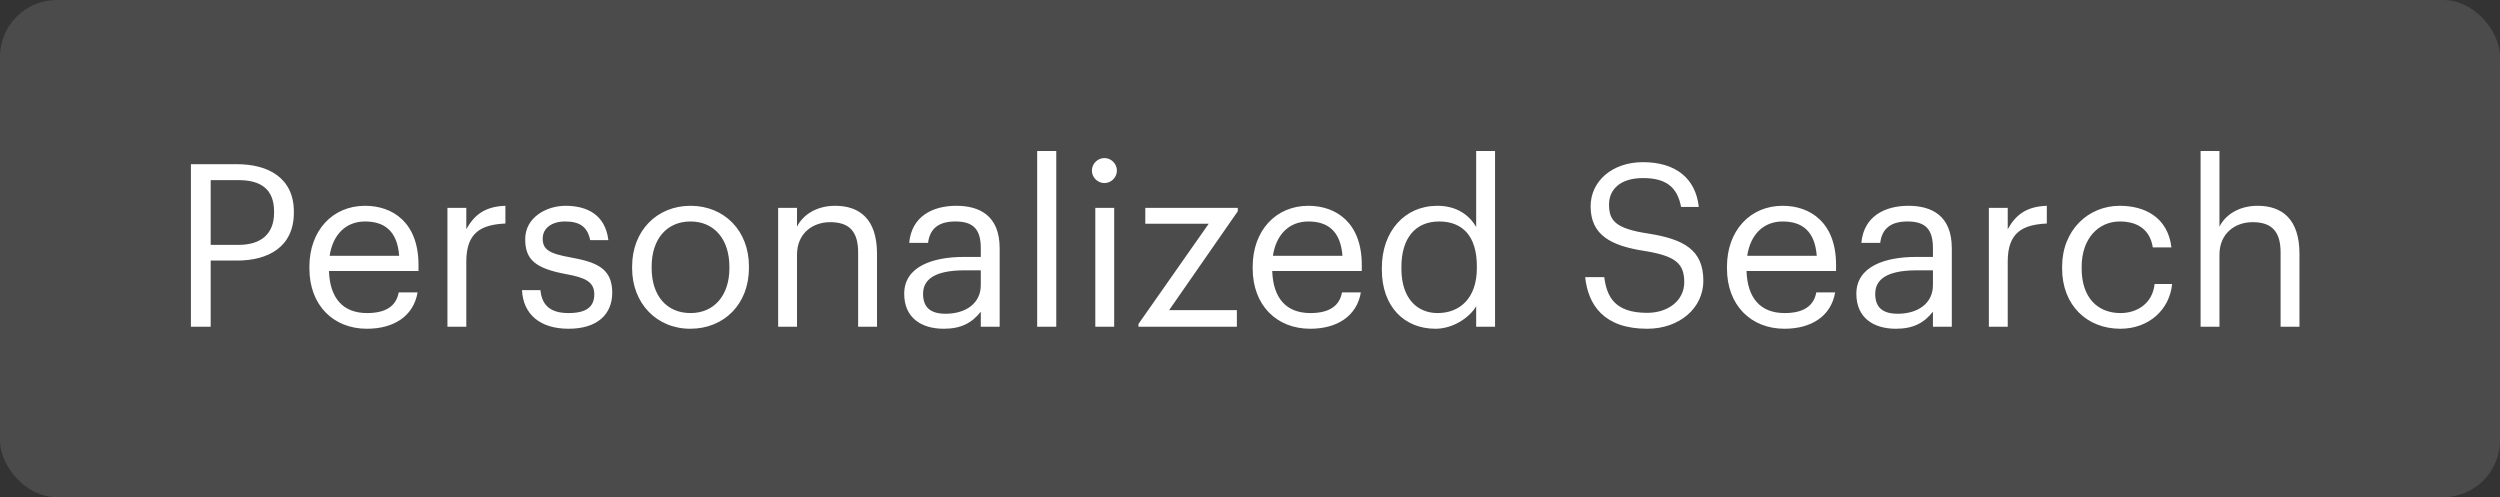 <?xml version="1.0" encoding="UTF-8"?> <svg xmlns="http://www.w3.org/2000/svg" width="176" height="35" viewBox="0 0 176 35" fill="none"><rect x="0" y="0" width="176" height="35" fill="#333333" stroke="none"/><rect width="176" height="35" rx="4" fill="white" fill-opacity="0.12"></rect><path d="M13.44 23V11.56H16.688C18.88 11.56 20.688 12.52 20.688 14.904V14.968C20.688 17.4 18.864 18.344 16.688 18.344H14.832V23H13.44ZM14.832 17.24H16.784C18.416 17.24 19.296 16.44 19.296 14.968V14.904C19.296 13.288 18.336 12.68 16.784 12.68H14.832V17.24ZM25.831 23.144C23.462 23.144 21.782 21.48 21.782 18.904V18.776C21.782 16.248 23.398 14.488 25.703 14.488C27.639 14.488 29.462 15.656 29.462 18.648V19.08H23.159C23.223 20.984 24.134 22.04 25.846 22.04C27.142 22.04 27.895 21.56 28.07 20.584H29.398C29.11 22.264 27.718 23.144 25.831 23.144ZM23.206 18.008H28.102C27.974 16.28 27.078 15.592 25.703 15.592C24.343 15.592 23.43 16.52 23.206 18.008ZM31.5 23V14.632H32.828V16.136C33.356 15.192 34.076 14.536 35.58 14.488V15.736C33.9 15.816 32.828 16.344 32.828 18.408V23H31.5ZM40.03 23.144C38.03 23.144 36.83 22.136 36.75 20.424H38.046C38.142 21.416 38.67 22.04 40.014 22.04C41.278 22.04 41.838 21.608 41.838 20.712C41.838 19.832 41.182 19.544 39.886 19.304C37.71 18.904 36.974 18.296 36.974 16.84C36.974 15.288 38.494 14.488 39.806 14.488C41.31 14.488 42.606 15.096 42.83 16.904H41.55C41.358 15.992 40.846 15.592 39.79 15.592C38.83 15.592 38.206 16.072 38.206 16.792C38.206 17.544 38.622 17.848 40.158 18.12C41.886 18.44 43.102 18.824 43.102 20.6C43.102 22.12 42.062 23.144 40.03 23.144ZM48.613 22.04C50.293 22.04 51.349 20.776 51.349 18.888V18.776C51.349 16.84 50.277 15.592 48.613 15.592C46.933 15.592 45.877 16.84 45.877 18.76V18.888C45.877 20.792 46.917 22.04 48.613 22.04ZM48.597 23.144C46.213 23.144 44.501 21.336 44.501 18.888V18.76C44.501 16.248 46.245 14.488 48.613 14.488C50.981 14.488 52.725 16.232 52.725 18.744V18.872C52.725 21.4 50.981 23.144 48.597 23.144ZM54.782 23V14.632H56.109V15.96C56.493 15.176 57.422 14.488 58.797 14.488C60.526 14.488 61.742 15.432 61.742 17.864V23H60.413V17.768C60.413 16.296 59.789 15.64 58.446 15.64C57.214 15.64 56.109 16.424 56.109 17.928V23H54.782ZM66.44 23.144C64.888 23.144 63.656 22.392 63.656 20.68C63.656 18.744 65.704 18.088 67.848 18.088H69.048V17.48C69.048 16.152 68.536 15.592 67.256 15.592C66.104 15.592 65.464 16.072 65.336 17.096H64.008C64.184 15.192 65.704 14.488 67.32 14.488C68.92 14.488 70.376 15.144 70.376 17.48V23H69.048V21.944C68.424 22.728 67.672 23.144 66.44 23.144ZM66.568 22.088C67.976 22.088 69.048 21.368 69.048 20.072V19.032H67.896C66.216 19.032 64.984 19.448 64.984 20.68C64.984 21.544 65.4 22.088 66.568 22.088ZM73.017 23V10.632H74.361V23H73.017ZM77.11 23V14.632H78.438V23H77.11ZM77.75 12.888C77.27 12.888 76.87 12.488 76.87 12.008C76.87 11.528 77.27 11.128 77.75 11.128C78.23 11.128 78.63 11.528 78.63 12.008C78.63 12.488 78.23 12.888 77.75 12.888ZM80.148 23V22.808L85.093 15.752H80.629V14.632H87.141V14.872L82.308 21.832H87.076V23H80.148ZM92.237 23.144C89.869 23.144 88.189 21.48 88.189 18.904V18.776C88.189 16.248 89.805 14.488 92.109 14.488C94.045 14.488 95.869 15.656 95.869 18.648V19.08H89.565C89.629 20.984 90.541 22.04 92.253 22.04C93.549 22.04 94.301 21.56 94.477 20.584H95.805C95.517 22.264 94.125 23.144 92.237 23.144ZM89.613 18.008H94.509C94.381 16.28 93.485 15.592 92.109 15.592C90.749 15.592 89.837 16.52 89.613 18.008ZM101.059 23.144C98.867 23.144 97.282 21.592 97.282 18.984V18.856C97.282 16.296 98.882 14.488 101.187 14.488C102.579 14.488 103.443 15.16 103.923 15.976V10.632H105.251V23H103.923V21.56C103.443 22.376 102.275 23.144 101.059 23.144ZM101.203 22.04C102.755 22.04 103.971 21.016 103.971 18.872V18.744C103.971 16.6 102.947 15.592 101.315 15.592C99.65 15.592 98.659 16.76 98.659 18.792V18.92C98.659 21.032 99.794 22.04 101.203 22.04ZM115.964 23.144C112.908 23.144 111.804 21.464 111.596 19.512H112.94C113.116 20.872 113.66 22.024 115.964 22.024C117.436 22.024 118.572 21.16 118.572 19.864C118.572 18.568 117.98 18.024 115.804 17.672C113.404 17.304 111.98 16.552 111.98 14.52C111.98 12.76 113.5 11.416 115.66 11.416C117.948 11.416 119.372 12.536 119.596 14.568H118.348C118.076 13.128 117.244 12.536 115.66 12.536C114.092 12.536 113.276 13.32 113.276 14.392C113.276 15.512 113.692 16.088 116.028 16.44C118.572 16.84 119.916 17.608 119.916 19.768C119.916 21.688 118.236 23.144 115.964 23.144ZM125.627 23.144C123.259 23.144 121.579 21.48 121.579 18.904V18.776C121.579 16.248 123.195 14.488 125.499 14.488C127.435 14.488 129.259 15.656 129.259 18.648V19.08H122.955C123.019 20.984 123.931 22.04 125.643 22.04C126.939 22.04 127.691 21.56 127.867 20.584H129.195C128.907 22.264 127.515 23.144 125.627 23.144ZM123.003 18.008H127.899C127.771 16.28 126.875 15.592 125.499 15.592C124.139 15.592 123.227 16.52 123.003 18.008ZM133.471 23.144C131.919 23.144 130.687 22.392 130.687 20.68C130.687 18.744 132.735 18.088 134.879 18.088H136.079V17.48C136.079 16.152 135.567 15.592 134.287 15.592C133.135 15.592 132.495 16.072 132.367 17.096H131.039C131.215 15.192 132.735 14.488 134.351 14.488C135.951 14.488 137.407 15.144 137.407 17.48V23H136.079V21.944C135.455 22.728 134.703 23.144 133.471 23.144ZM133.599 22.088C135.007 22.088 136.079 21.368 136.079 20.072V19.032H134.927C133.247 19.032 132.015 19.448 132.015 20.68C132.015 21.544 132.431 22.088 133.599 22.088ZM140.016 23V14.632H141.344V16.136C141.872 15.192 142.592 14.536 144.096 14.488V15.736C142.416 15.816 141.344 16.344 141.344 18.408V23H140.016ZM149.269 23.144C146.933 23.144 145.173 21.496 145.173 18.904V18.776C145.173 16.216 146.997 14.488 149.237 14.488C150.981 14.488 152.613 15.288 152.869 17.416H151.557C151.349 16.088 150.389 15.592 149.237 15.592C147.717 15.592 146.549 16.808 146.549 18.776V18.904C146.549 20.952 147.669 22.04 149.285 22.04C150.469 22.04 151.541 21.352 151.685 19.992H152.917C152.741 21.8 151.285 23.144 149.269 23.144ZM154.922 23V10.632H156.25V15.96C156.634 15.176 157.562 14.488 158.938 14.488C160.666 14.488 161.882 15.432 161.882 17.864V23H160.554V17.768C160.554 16.296 159.93 15.64 158.586 15.64C157.354 15.64 156.25 16.424 156.25 17.928V23H154.922Z" fill="white"></path></svg> 